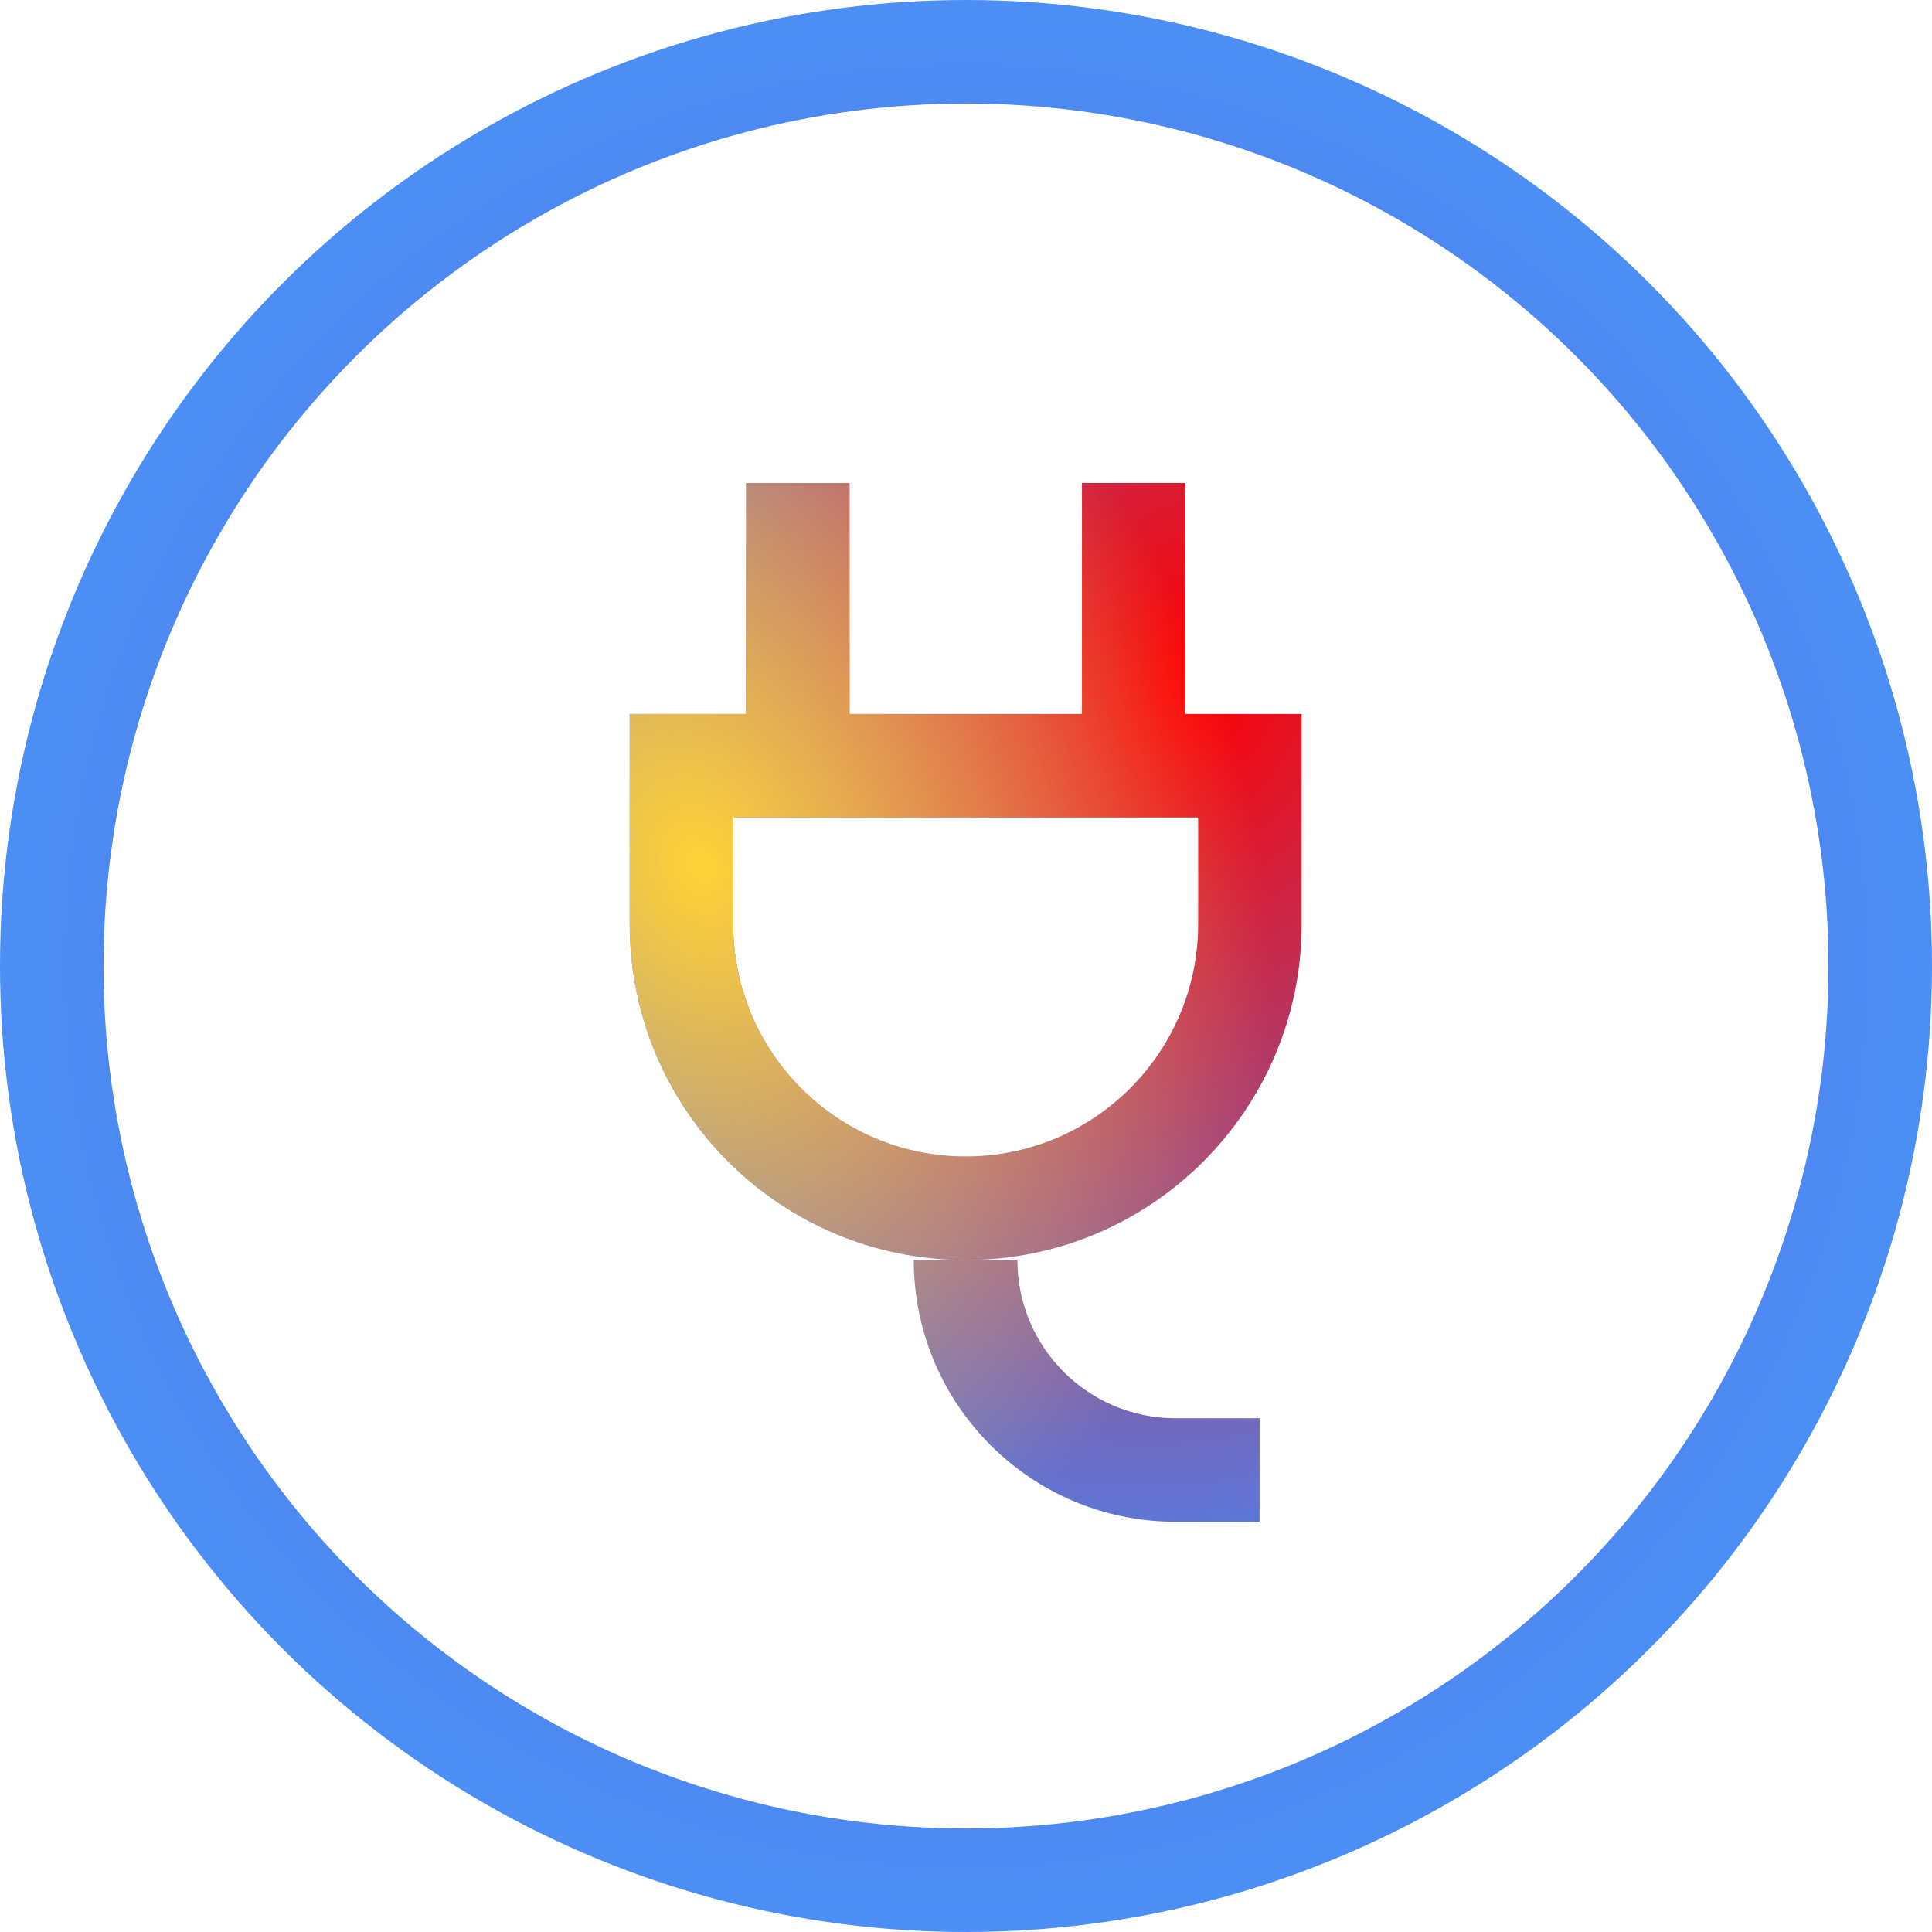 <svg width="56" height="56" viewBox="0 0 56 56" fill="none" xmlns="http://www.w3.org/2000/svg">
<circle cx="28" cy="28" r="26.5" stroke="url(#paint0_angular_551_10694)" stroke-width="3"/>
<path fill-rule="evenodd" clip-rule="evenodd" d="M24.625 20.695H31.361V14H34.361V20.695H34.73H37.73V23.695V26.782C37.73 32.161 33.37 36.522 27.991 36.522C22.612 36.522 18.252 32.161 18.252 26.782V23.695V20.695H21.252H21.625V14H24.625V20.695ZM21.252 23.695H34.73V26.782C34.73 30.504 31.713 33.522 27.991 33.522C24.269 33.522 21.252 30.504 21.252 26.782V23.695ZM26.488 36.522C26.488 40.712 29.885 44.109 34.075 44.109H36.51V41.109H34.075C31.542 41.109 29.488 39.055 29.488 36.522H26.488Z" fill="url(#paint1_radial_551_10694)"/>
<path fill-rule="evenodd" clip-rule="evenodd" d="M24.625 20.695H31.361V14H34.361V20.695H34.73H37.73V23.695V26.782C37.73 32.161 33.37 36.522 27.991 36.522C22.612 36.522 18.252 32.161 18.252 26.782V23.695V20.695H21.252H21.625V14H24.625V20.695ZM21.252 23.695H34.73V26.782C34.73 30.504 31.713 33.522 27.991 33.522C24.269 33.522 21.252 30.504 21.252 26.782V23.695ZM26.488 36.522C26.488 40.712 29.885 44.109 34.075 44.109H36.51V41.109H34.075C31.542 41.109 29.488 39.055 29.488 36.522H26.488Z" fill="url(#paint2_radial_551_10694)"/>
<defs>
<radialGradient id="paint0_angular_551_10694" cx="0" cy="0" r="1" gradientUnits="userSpaceOnUse" gradientTransform="translate(28 28) rotate(90) scale(28)">
<stop stop-color="#4E8FF3"/>
<stop offset="0.24" stop-color="#F5CD41"/>
<stop offset="0.464" stop-color="#C77E6A"/>
<stop offset="0.627" stop-color="#F10B14"/>
<stop offset="0.866" stop-color="#4D88F1"/>
<stop offset="1" stop-color="#4B90F6"/>
</radialGradient>
<radialGradient id="paint1_radial_551_10694" cx="0" cy="0" r="1" gradientUnits="userSpaceOnUse" gradientTransform="translate(34.664 19.645) rotate(101.025) scale(29.237 23.335)">
<stop stop-color="#FF0000"/>
<stop offset="1" stop-color="#408CFF"/>
</radialGradient>
<radialGradient id="paint2_radial_551_10694" cx="0" cy="0" r="1" gradientUnits="userSpaceOnUse" gradientTransform="translate(20.322 25.102) rotate(68.024) scale(20.495 15.839)">
<stop stop-color="#FFD335"/>
<stop offset="1" stop-color="#FFDB5C" stop-opacity="0"/>
</radialGradient>
</defs>
</svg>
